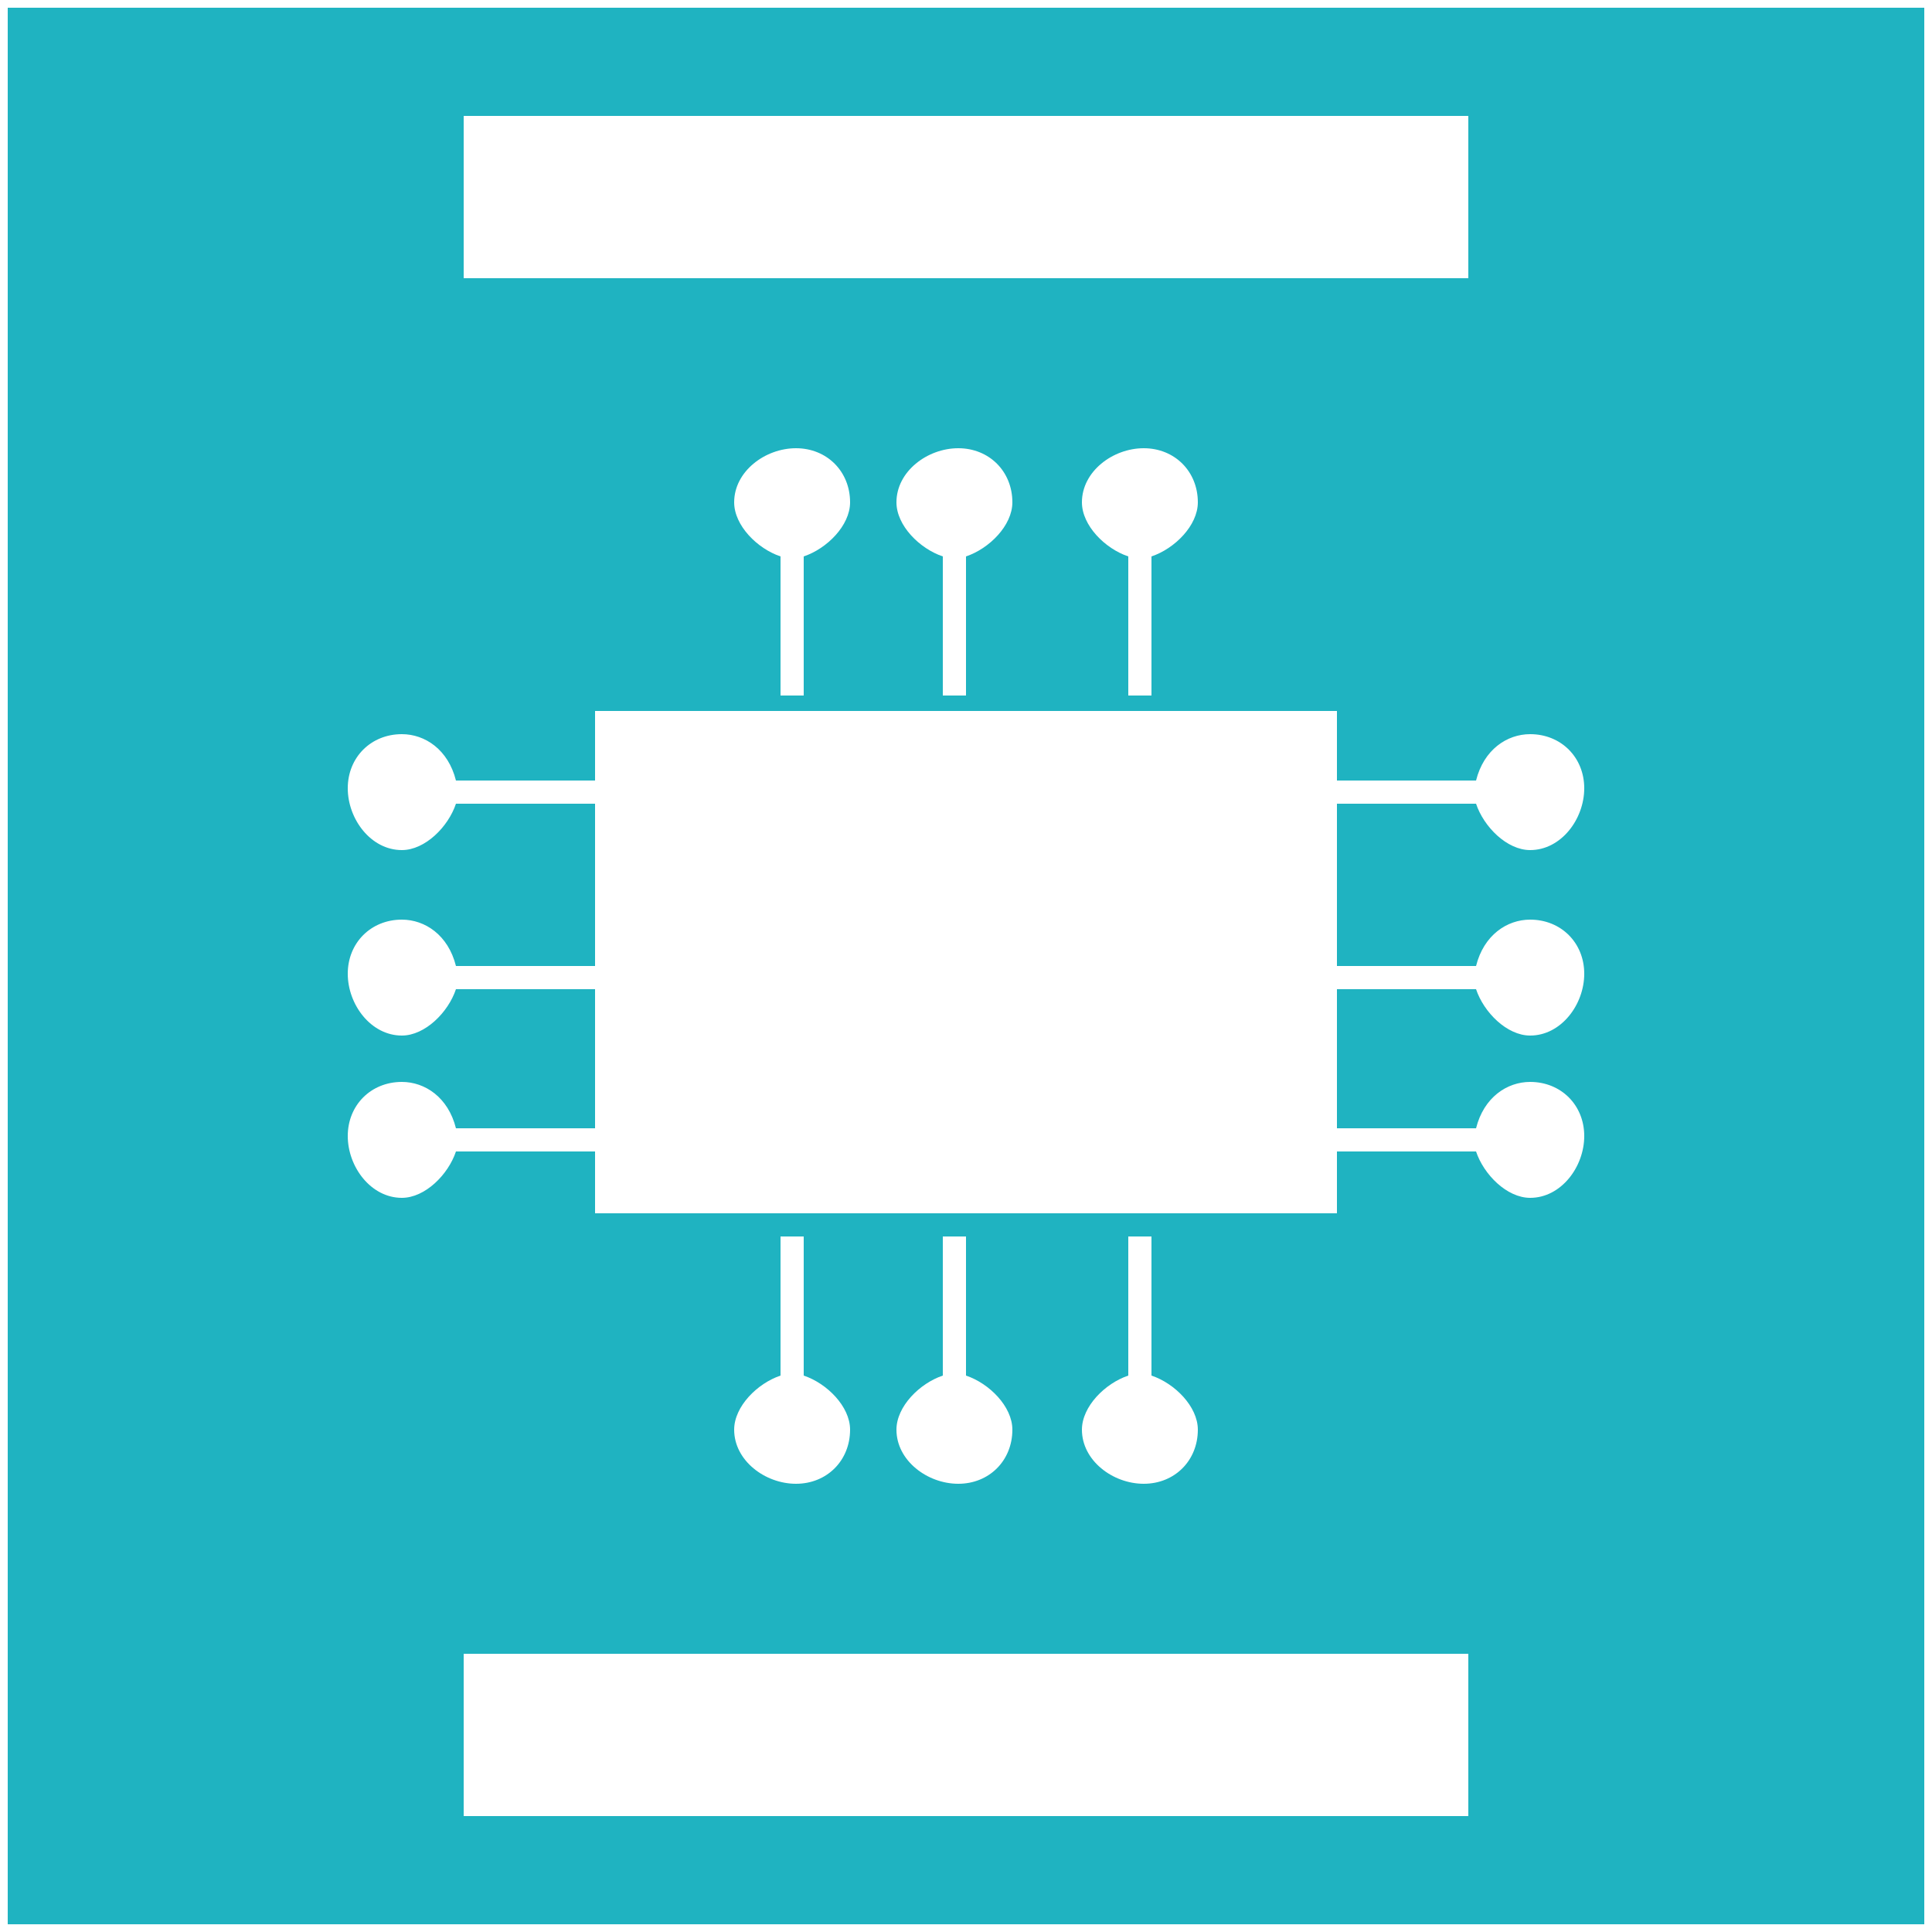 <?xml version="1.0" encoding="UTF-8"?>
<!DOCTYPE svg PUBLIC "-//W3C//DTD SVG 1.1//EN" "http://www.w3.org/Graphics/SVG/1.1/DTD/svg11.dtd">
<!-- Creator: CorelDRAW X8 -->
<svg xmlns="http://www.w3.org/2000/svg" xml:space="preserve" width="250px" height="250px" version="1.1" style="shape-rendering:geometricPrecision; text-rendering:geometricPrecision; image-rendering:optimizeQuality; fill-rule:evenodd; clip-rule:evenodd"
viewBox="0 0 250 250"
 xmlns:xlink="http://www.w3.org/1999/xlink">
 <defs>
  <style type="text/css">
   <![CDATA[
    .fil0 {fill:#1FB3C1}
   ]]>
  </style>
 </defs>
 <g id="Capa_x0020_1">
  <g id="_1892391667040">
   <path class="fil0" d="M1 1l248 0 0 248 -248 0 0 -248zm59 14l0 0 0 21 130 0 0 -21 -130 0zm0 199l0 0 0 21 130 0 0 -21 -130 0zm17 -122l0 0 0 9 -18 0c-1,-4 -4,-6 -7,-6 -4,0 -7,3 -7,7 0,4 3,8 7,8 3,0 6,-3 7,-6l18 0 0 21 -18 0c-1,-4 -4,-6 -7,-6 -4,0 -7,3 -7,7 0,4 3,8 7,8 3,0 6,-3 7,-6l18 0 0 18 -18 0c-1,-4 -4,-6 -7,-6 -4,0 -7,3 -7,7 0,4 3,8 7,8 3,0 6,-3 7,-6l18 0 0 8 96 0 0 -8 18 0c1,3 4,6 7,6 4,0 7,-4 7,-8 0,-4 -3,-7 -7,-7 -3,0 -6,2 -7,6l-18 0 0 -18 18 0c1,3 4,6 7,6 4,0 7,-4 7,-8 0,-4 -3,-7 -7,-7 -3,0 -6,2 -7,6l-18 0 0 -21 18 0c1,3 4,6 7,6 4,0 7,-4 7,-8 0,-4 -3,-7 -7,-7 -3,0 -6,2 -7,6l-18 0 0 -9 -96 0zm78 -27l0 0c0,-4 -3,-7 -7,-7 -4,0 -8,3 -8,7 0,3 3,6 6,7l0 18 3 0 0 -18c3,-1 6,-4 6,-7zm-45 0l0 0c0,-4 -3,-7 -7,-7 -4,0 -8,3 -8,7 0,3 3,6 6,7l0 18 3 0 0 -18c3,-1 6,-4 6,-7zm21 0l0 0c0,-4 -3,-7 -7,-7 -4,0 -8,3 -8,7 0,3 3,6 6,7l0 18 3 0 0 -18c3,-1 6,-4 6,-7zm24 120l0 0c0,-3 -3,-6 -6,-7l0 -18 -3 0 0 18c-3,1 -6,4 -6,7 0,4 4,7 8,7 4,0 7,-3 7,-7zm-45 0l0 0c0,-3 -3,-6 -6,-7l0 -18 -3 0 0 18c-3,1 -6,4 -6,7 0,4 4,7 8,7 4,0 7,-3 7,-7zm21 0l0 0c0,-3 -3,-6 -6,-7l0 -18 -3 0 0 18c-3,1 -6,4 -6,7 0,4 4,7 8,7 4,0 7,-3 7,-7z"/>
  </g>
 </g>
</svg>
